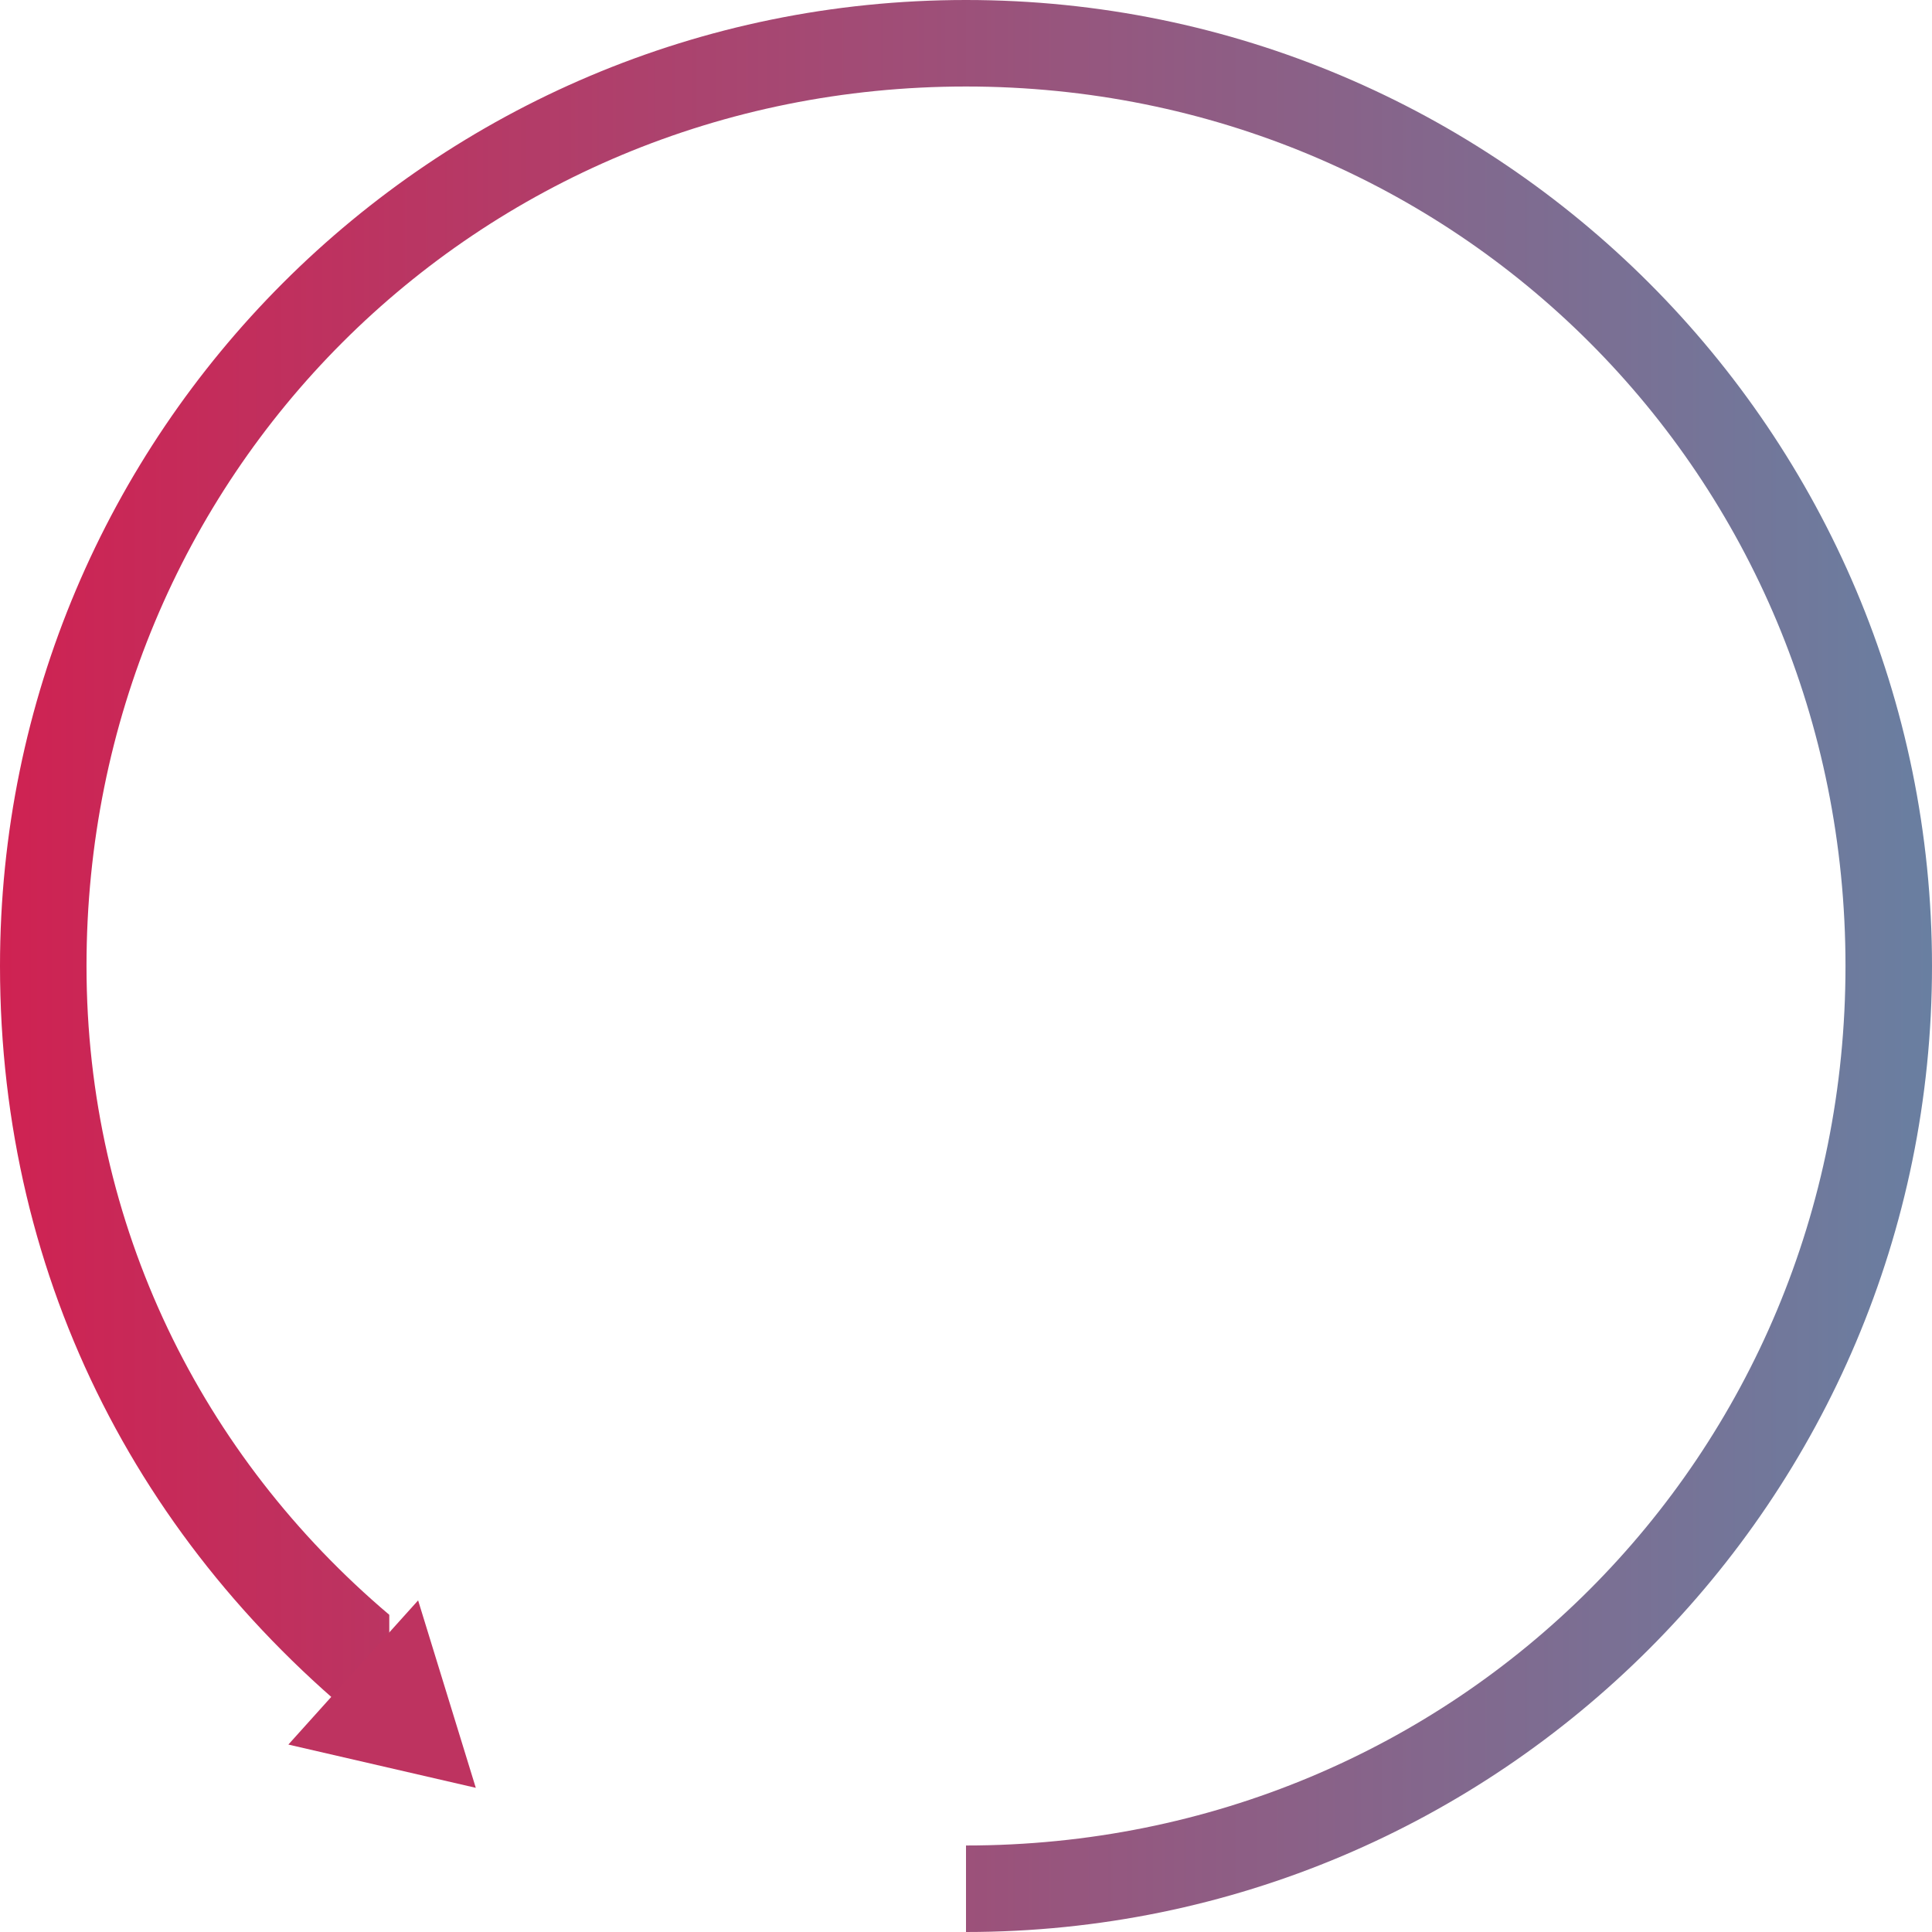 <svg width="134" height="134" viewBox="0 0 134 134" fill="none" xmlns="http://www.w3.org/2000/svg">
<defs>
<linearGradient id="arcGradient" x1="0" y1="67" x2="134" y2="67" gradientUnits="userSpaceOnUse">
<stop stop-color="#CF2252"/>
<stop offset="1" stop-color="#697FA1"/>
</linearGradient>
</defs>
<path d="M67 0C104 0 134 30 134 67C134 104 104 134 67 134V128C101 128 128 101 128 67C128 33 101 6 67 6C33 6 6 33 6 67C6 85 14 101 27 112V121C10 108 0 89 0 67C0 30 30 0 67 0Z" fill="url(#arcGradient)"/>
<path d="M33 124L20 121L29 111L33 124Z" fill="#BE3360"/>
</svg>
